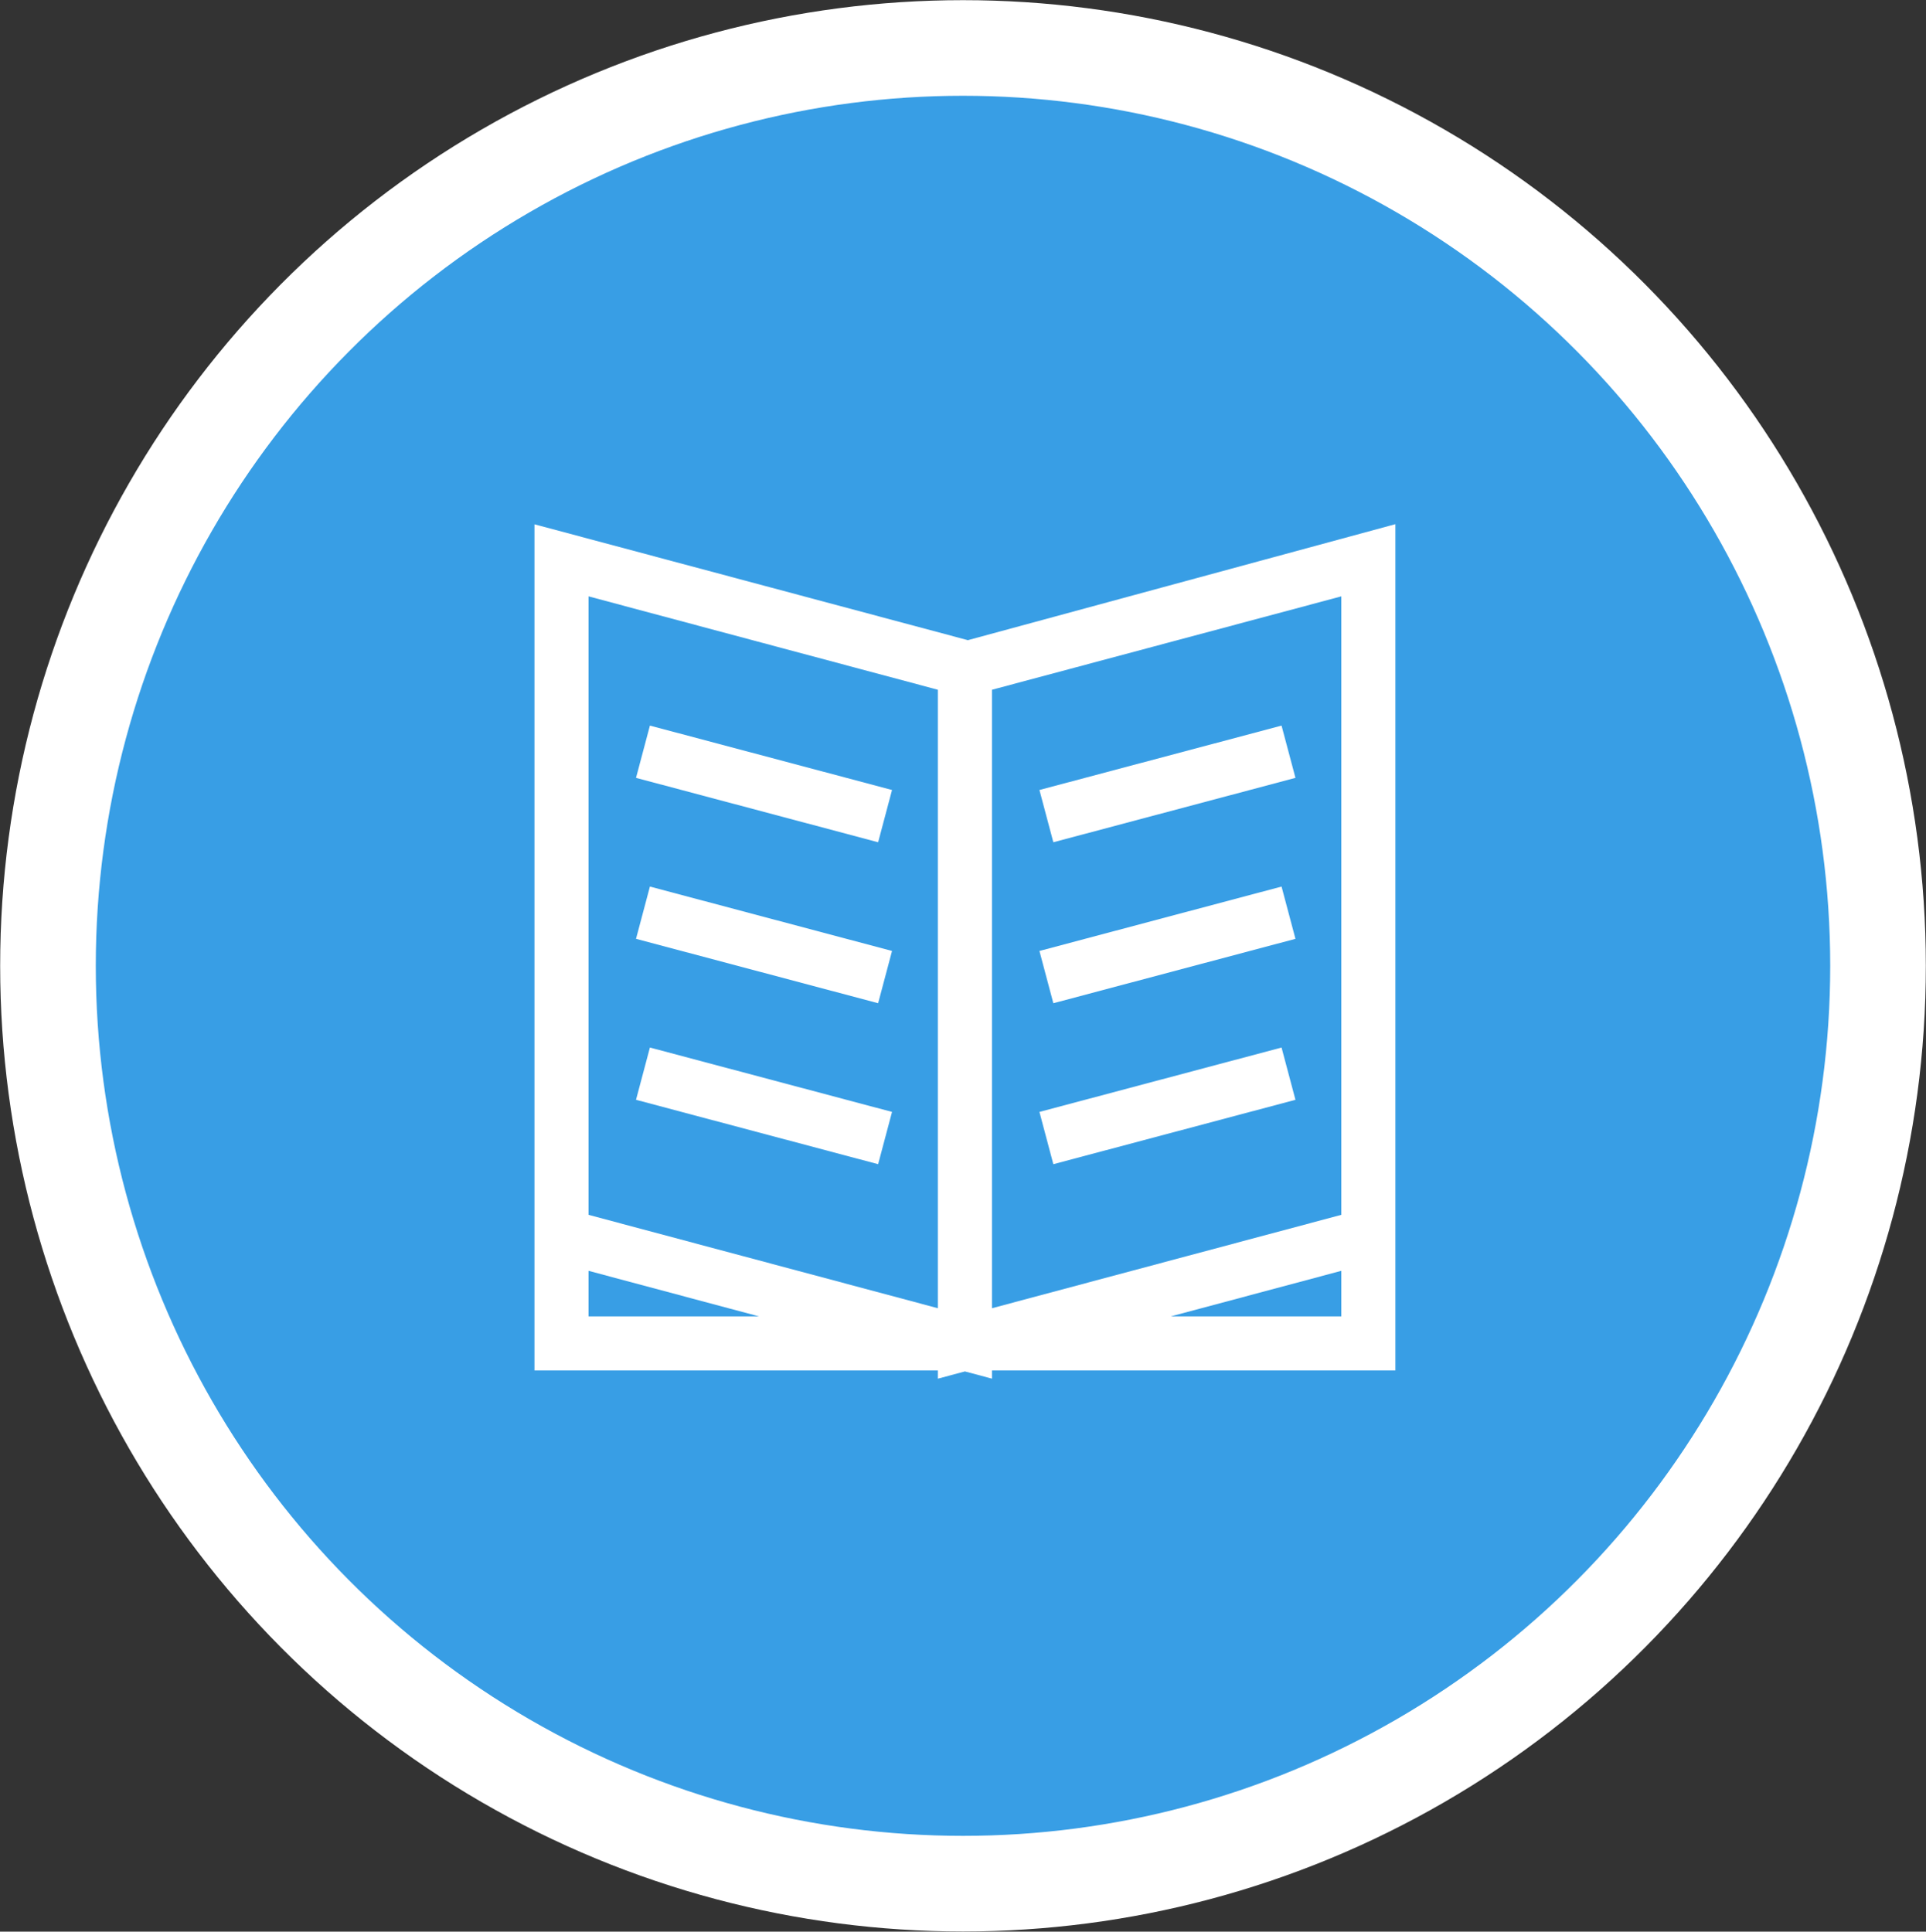 <svg id="Layer_1" data-name="Layer 1" xmlns="http://www.w3.org/2000/svg" xmlns:xlink="http://www.w3.org/1999/xlink" viewBox="0 0 59.82 60"><rect x="0" y="0" width="59.82" height="60" fill="#333333" stroke="none"/><defs><style>.cls-1,.cls-4,.cls-5{fill:none;}.cls-2{clip-path:url(#clip-path);}.cls-3{fill:#389ee5;}.cls-4,.cls-5{stroke:#fff;stroke-miterlimit:10;}.cls-4{stroke-width:2.97px;}.cls-5{stroke-width:1.68px;}</style><clipPath id="clip-path" transform="translate(-0.18 0)"><rect class="cls-1" x="0.18" width="59.82" height="60"/></clipPath></defs><title>PDF_book</title><g class="cls-2"><path class="cls-3" d="M58.51,30A28.43,28.43,0,1,1,30.09,1.49,28.46,28.46,0,0,1,58.51,30" transform="translate(-0.18 0)"/><ellipse class="cls-4" cx="29.91" cy="30" rx="28.42" ry="28.51"/></g><path class="cls-5" d="M30.15,41.73H17.62V17.43l12.53,3.35Zm-10-8.38,7.52,2m-7.52-7,7.52,2m-7.52-7,7.52,2m12.53,8-7.52,2m7.52-7-7.52,2m7.52-7-7.52,2M30.15,41.73H42.68V17.43L30.15,20.78Zm0,0,12.53-3.35v-21L30.15,20.78Zm0,0L17.62,38.38v-21l12.53,3.35Z" transform="translate(-0.18 0)"/></svg>
